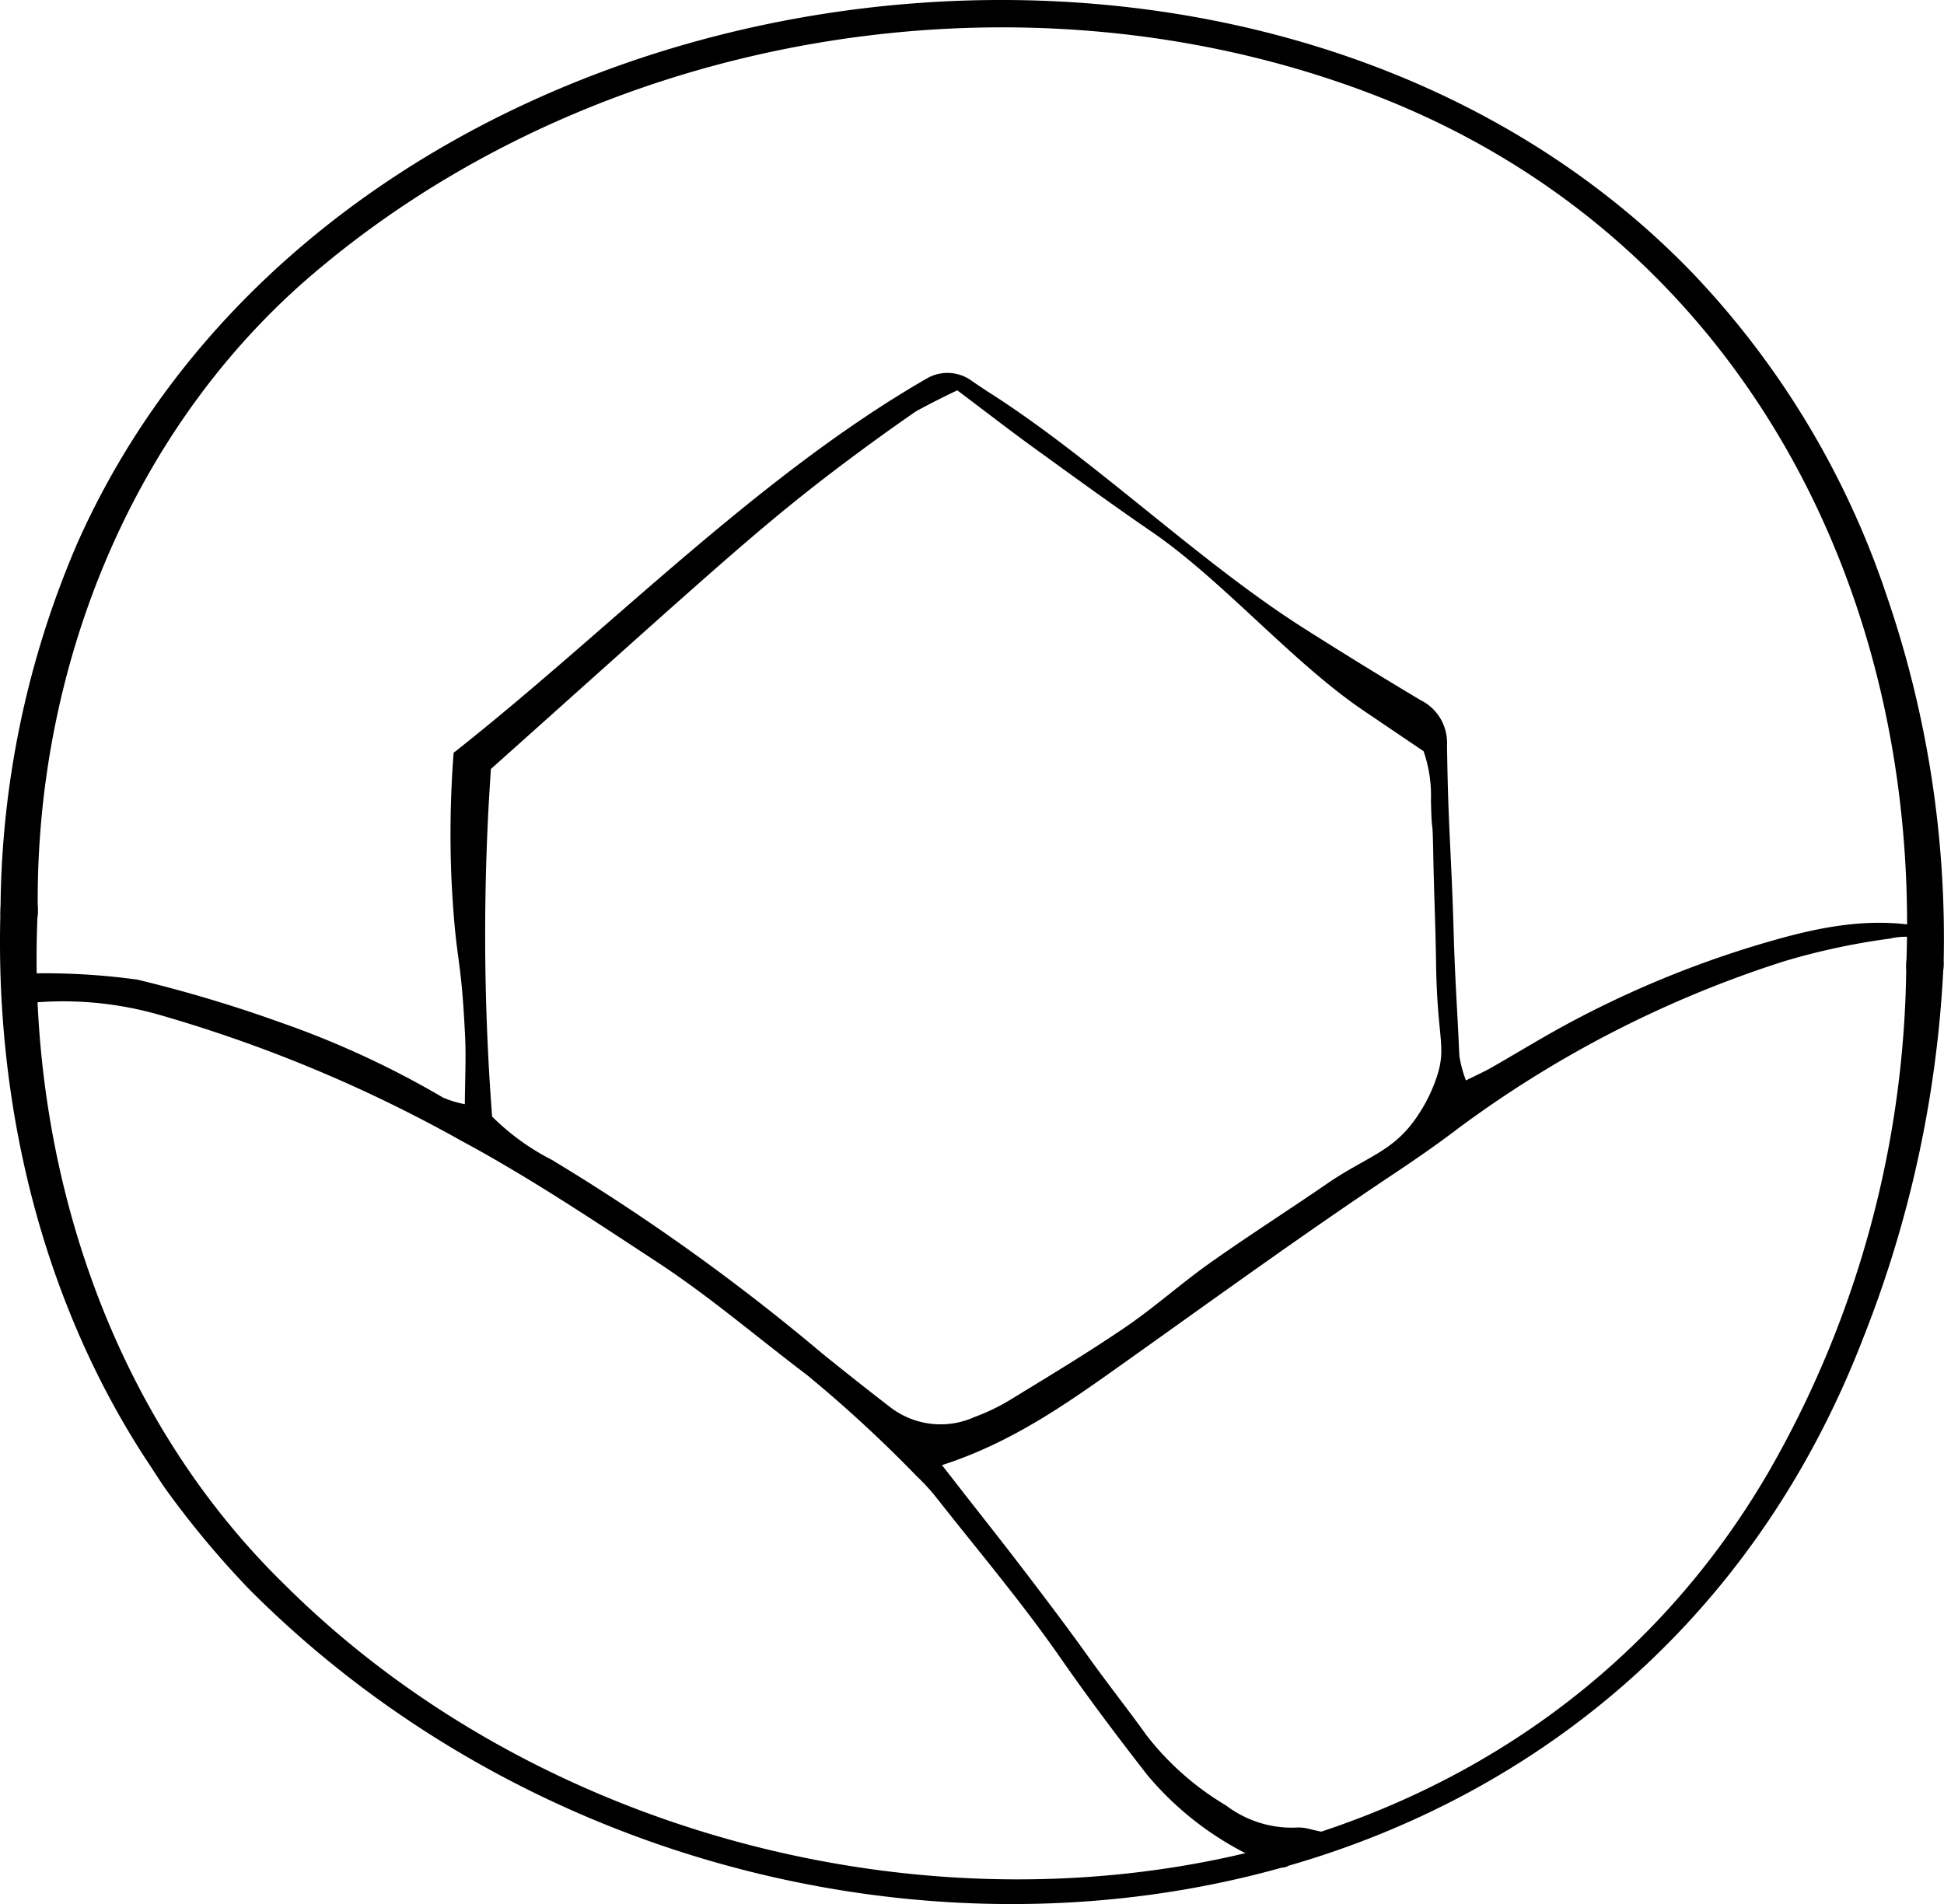 <svg xmlns="http://www.w3.org/2000/svg" xmlns:xlink="http://www.w3.org/1999/xlink" id="Group_166" data-name="Group 166" width="158.702" height="155.469" viewBox="0 0 158.702 155.469"><defs>  </defs><g id="Group_156" data-name="Group 156"><path id="Path_636" data-name="Path 636" d="M3.085,165.394c-1,20.122,5.614,40.987,20.25,55.208,33.147,32.887,95.747,33.839,120.925-9.086a84.222,84.222,0,0,0,11.361-41.69,1.522,1.522,0,0,1,3.045-.011,94.512,94.512,0,0,1-6.553,30.538c-21.306,55.218-92.9,59.588-131.788,20.51a75.707,75.707,0,0,1-6.89-8.283c-.45-.658-1.188-1.819-1.618-2.459C3.256,196.906-.455,180.924.044,165.277a1.522,1.522,0,0,1,3.042.117" transform="translate(0 -91.117)"></path><path id="Path_637" data-name="Path 637" d="M155.677,78.845c1.2-31.141-14.077-60.1-44.091-71.335C83.512-3.033,49.58,2.5,26.468,21.648,10.871,34.435,2.836,54.6,3.141,74.543a1.522,1.522,0,1,1-3.044,0A76.545,76.545,0,0,1,6.368,44.352C27.736-3.721,101.9-15.181,138.128,22.188a70.523,70.523,0,0,1,15.909,26.331A86.174,86.174,0,0,1,158.717,79a1.522,1.522,0,1,1-3.04-.158" transform="translate(-0.054 0)"></path><path id="Path_638" data-name="Path 638" d="M160.412,113.534c-.02.1-.039.207-.055.322a6.958,6.958,0,0,1-1.255-.01c-4.251-.827-8.382-.013-12.44,1.157a83.331,83.331,0,0,0-16.71,6.819c-2.052,1.113-4.048,2.34-6.078,3.5-.626.356-1.284.651-2.1,1.058a10.13,10.13,0,0,1-.539-2.006c-.186-4.294-.334-5.715-.461-10.012-.208-7.049-.448-8.351-.545-15.4a3.881,3.881,0,0,0-2.173-3.64q-4.789-2.859-9.5-5.853c-8.54-5.418-17.065-13.736-25.588-19.183-.553-.353-1.1-.722-1.629-1.09a3.355,3.355,0,0,0-3.583-.128C63.848,77.083,51.6,89.818,39.133,99.626a86.178,86.178,0,0,0-.177,10.339c.365,7.152.77,5.679,1.113,12.833.083,1.739-.008,3.487-.022,5.523a8.82,8.82,0,0,1-1.753-.525,74.8,74.8,0,0,0-13.247-6.133,112.183,112.183,0,0,0-11.718-3.509,55.23,55.23,0,0,0-8.16-.519c-.449-.022-.9-.019-1.347-.013l0,0c-.035.826-.046,1.667-.046,2.514a28.493,28.493,0,0,1,11.144.835A115.732,115.732,0,0,1,39.746,131.3c5.526,2.973,10.751,6.473,16,9.911C60,144,63.919,147.361,68,150.45a108.279,108.279,0,0,1,8.975,8.284,16.445,16.445,0,0,1,1.59,1.74c3.389,4.31,6.937,8.5,10.071,13.006,2.292,3.3,4.688,6.487,7.144,9.637a25.732,25.732,0,0,0,9.113,6.9,7.355,7.355,0,0,0,1.926.643l.322-.074a35.913,35.913,0,0,1,4.257-2.664,14.26,14.26,0,0,1-2.4-.423,3.5,3.5,0,0,0-1.2-.107,8.9,8.9,0,0,1-5.611-1.814,23.168,23.168,0,0,1-6.475-5.707c-1.572-2.193-3.245-4.3-4.813-6.5-2.092-2.938-5.674-7.629-7.9-10.463-1.245-1.581-2.446-3.126-4-5.116,5.861-1.892,10.451-5.212,15.05-8.481,7.262-5.162,14.472-10.4,21.881-15.335,1.744-1.161,3.467-2.355,5.135-3.623a90.957,90.957,0,0,1,26.715-13.711,56.047,56.047,0,0,1,8.627-1.845,5.3,5.3,0,0,1,3.975.614,3.207,3.207,0,0,1,.288.665c-.06-.858-.149-1.705-.26-2.547m-42.978,16.293c-1.848,2.451-3.966,2.9-7.041,5.02-3.161,2.175-6.4,4.234-9.528,6.453-2.348,1.663-4.513,3.614-6.887,5.231-3.081,2.1-6.275,4.016-9.449,5.961a16.864,16.864,0,0,1-2.864,1.374,6.734,6.734,0,0,1-6.895-.805q-2.794-2.153-5.539-4.377a172.4,172.4,0,0,0-22.1-15.825,19.294,19.294,0,0,1-4.855-3.524c-.342-4.472-.554-9.272-.567-14.365-.012-4.961.165-9.643.469-14.014,1.064-.951,4-3.58,5.14-4.6C60.9,84.191,64.707,80.739,70.717,76.2c1.343-1.014,3.466-2.589,6.159-4.453,1.354-.737,2.518-1.309,3.374-1.713,2.188,1.646,4.212,3.215,6.282,4.716,3.2,2.317,6.39,4.636,9.64,6.867,5.714,3.923,11.469,10.655,17.207,14.541l4.938,3.343a11.1,11.1,0,0,1,.6,4c.079,3.306.121.864.184,4.172.078,4.077.173,5.28.238,9.357.094,5.848.839,6.558.1,8.919a13.011,13.011,0,0,1-2.007,3.876" transform="translate(-2.099 -38.162)"></path></g></svg>